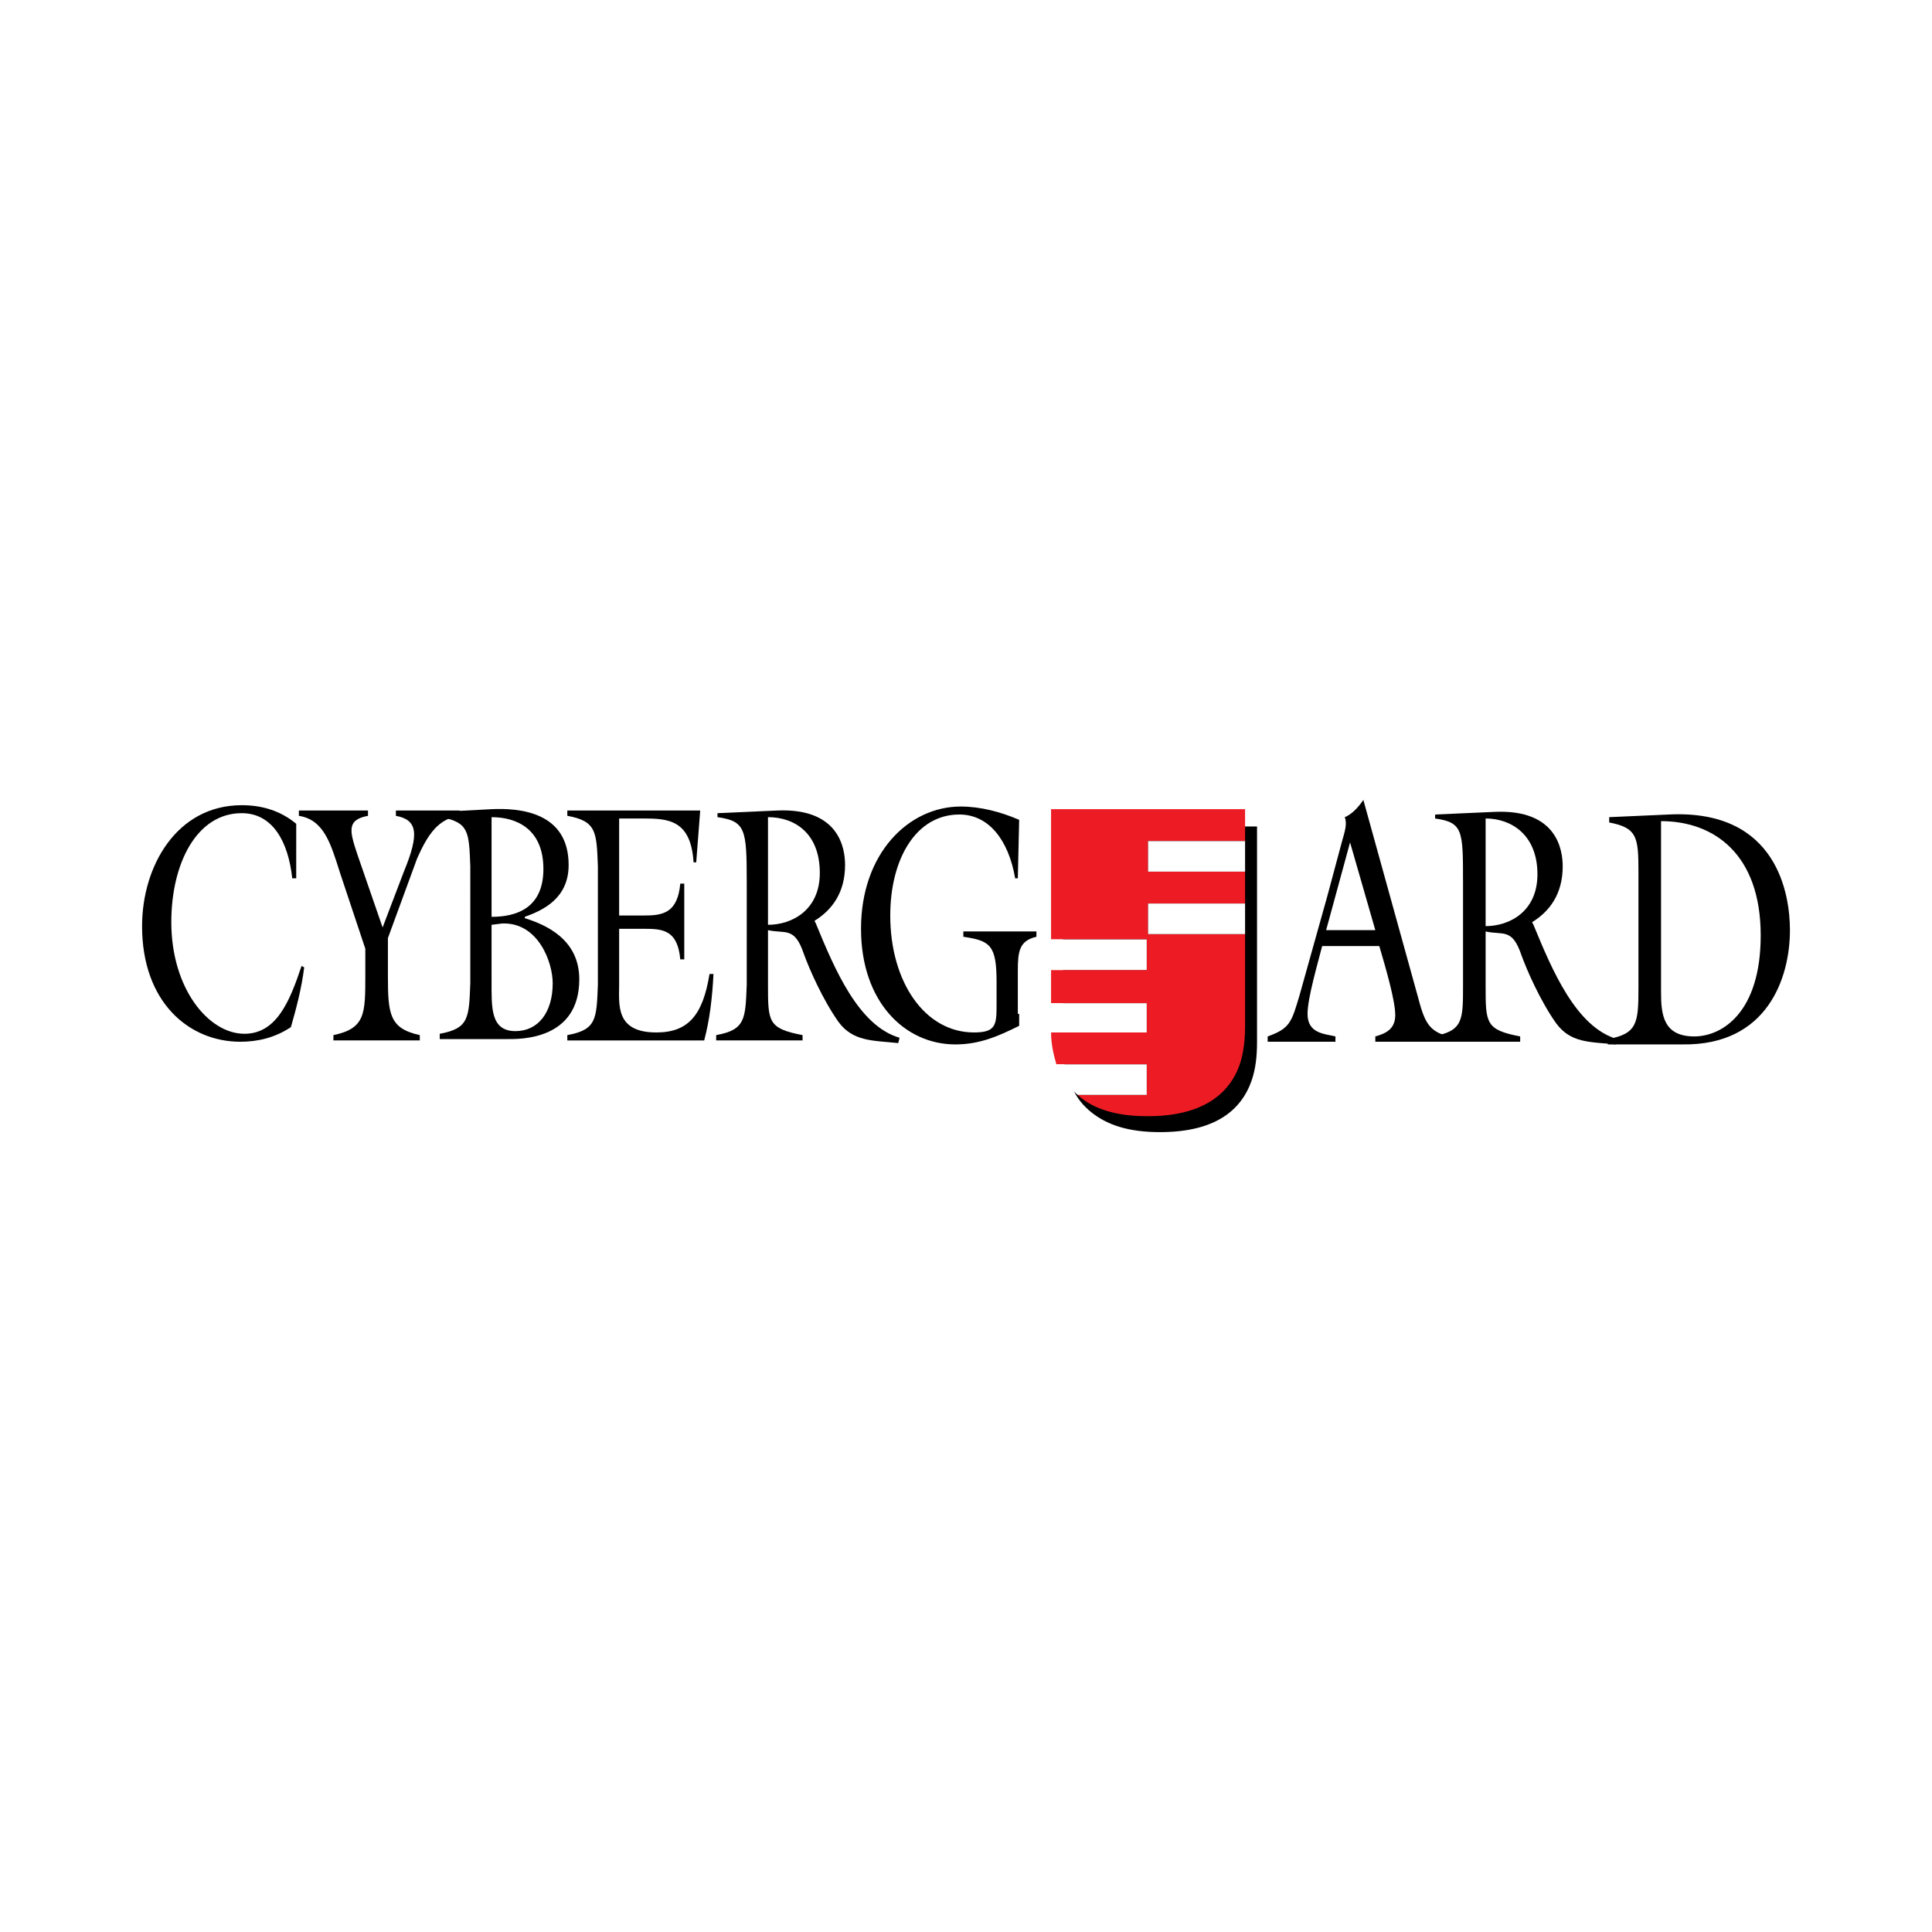 <?xml version="1.0" encoding="utf-8"?>
<!-- Generator: Adobe Illustrator 13.0.0, SVG Export Plug-In . SVG Version: 6.00 Build 14948)  -->
<!DOCTYPE svg PUBLIC "-//W3C//DTD SVG 1.0//EN" "http://www.w3.org/TR/2001/REC-SVG-20010904/DTD/svg10.dtd">
<svg version="1.0" id="Layer_1" xmlns="http://www.w3.org/2000/svg" xmlns:xlink="http://www.w3.org/1999/xlink" x="0px" y="0px"
	 width="192.756px" height="192.756px" viewBox="0 0 192.756 192.756" enable-background="new 0 0 192.756 192.756"
	 xml:space="preserve">
<g>
	<polygon fill-rule="evenodd" clip-rule="evenodd" fill="#FFFFFF" points="0,0 192.756,0 192.756,192.756 0,192.756 0,0 	"/>
	<path fill-rule="evenodd" clip-rule="evenodd" d="M29.554,87.627h-0.398c-0.397-3.713-1.989-6.497-5.038-6.497
		c-4.508,0-7.027,5.039-7.027,10.872c0,6.63,3.712,11.138,7.292,11.138c3.183,0,4.508-3.184,5.702-6.763l0.265,0.133
		c-0.265,2.122-0.795,4.11-1.326,5.966c-1.591,1.061-3.314,1.459-5.038,1.459c-5.171,0-9.812-3.979-9.812-11.535
		c0-5.966,3.447-12.065,9.944-12.065c1.989,0,3.845,0.53,5.436,1.856V87.627L29.554,87.627z"/>
	<path fill-rule="evenodd" clip-rule="evenodd" d="M45.862,80.865v0.53c-2.122,0.265-3.182,1.856-4.243,4.243l-2.917,7.955v3.713
		c0,3.844,0.132,5.303,3.182,5.967v0.529h-8.618v-0.529c3.182-0.664,3.182-2.123,3.182-5.967v-2.652l-2.519-7.557
		c-0.928-2.917-1.591-5.304-4.11-5.702v-0.53h6.895v0.53c-2.122,0.398-1.856,1.458-1.061,3.845l2.52,7.292l2.121-5.568
		c1.591-3.845,1.326-5.171-0.795-5.569v-0.53H45.862L45.862,80.865z"/>
	<path fill-rule="evenodd" clip-rule="evenodd" d="M52.359,91.605c2.122,0.663,5.436,2.121,5.436,6.098
		c0,6.1-5.966,5.967-7.16,5.967h-6.762v-0.529c2.917-0.531,2.917-1.592,3.049-5.039V86.434c-0.132-3.447-0.132-4.375-2.917-4.906
		v-0.53l5.038-0.266c2.785-0.132,7.69,0.266,7.69,5.569c0,3.315-2.519,4.508-4.375,5.171V91.605L52.359,91.605z M49.044,91.472
		c2.387,0,5.171-0.795,5.171-4.773c0-3.978-2.652-5.17-5.171-5.17V91.472L49.044,91.472z M49.044,97.836
		c0,2.652-0.133,5.039,2.387,5.039c2.254,0,3.712-1.857,3.712-4.773c0-2.122-1.458-6.099-5.039-5.966l-1.061,0.133V97.836
		L49.044,97.836z"/>
	<path fill-rule="evenodd" clip-rule="evenodd" d="M56.602,103.273c2.917-0.531,2.917-1.592,3.049-5.039v-11.8
		c-0.132-3.447-0.132-4.508-3.049-5.039v-0.53H69.86l-0.398,5.171h-0.265c-0.265-4.243-2.519-4.375-5.038-4.375h-2.387v9.679h2.519
		c1.856,0,3.315-0.265,3.58-3.182h0.398v7.558h-0.398c-0.265-2.917-1.724-3.05-3.58-3.05h-2.519v5.569
		c0,1.988-0.398,4.773,3.712,4.773c3.182,0,4.641-1.725,5.304-5.834h0.397c-0.132,2.52-0.397,4.641-0.928,6.629H56.602V103.273
		L56.602,103.273z"/>
	<path fill-rule="evenodd" clip-rule="evenodd" d="M74.501,87.892c0-5.171-0.132-5.966-2.917-6.364V81.13l5.967-0.265
		c6.231-0.265,6.762,3.845,6.762,5.436c0,2.785-1.326,4.508-3.05,5.569l0.133,0.265c1.856,4.508,4.243,10.208,8.353,11.402
		l-0.132,0.531c-2.52-0.266-4.508-0.133-5.967-2.121c-1.591-2.254-2.917-5.304-3.447-6.763c-0.928-2.784-1.856-1.989-3.58-2.386
		v5.436c0,3.713,0,4.375,3.448,5.039v0.529h-8.618v-0.529c2.917-0.531,2.917-1.592,3.049-5.039V87.892L74.501,87.892z
		 M76.622,92.268c2.387,0,5.171-1.459,5.171-5.171c0-3.978-2.519-5.569-5.171-5.569V92.268L76.622,92.268z"/>
	<path fill-rule="evenodd" clip-rule="evenodd" d="M145.966,88.025c0-5.171,0-5.966-2.784-6.364v-0.397l5.967-0.265
		c6.231-0.266,6.762,3.845,6.762,5.436c0,2.784-1.326,4.508-3.05,5.568l0.133,0.266c1.856,4.508,4.243,10.208,8.354,11.402
		l-0.133,0.531c-2.652-0.266-4.508-0.133-5.967-2.121c-1.591-2.254-2.917-5.304-3.447-6.763c-0.928-2.785-1.856-1.989-3.58-2.387
		v5.437c0,3.713,0,4.375,3.447,5.037v0.531h-8.751v-0.531c3.05-0.529,3.05-1.59,3.05-5.037V88.025L145.966,88.025z M148.22,92.4
		c2.387,0,5.171-1.458,5.171-5.171c0-3.978-2.651-5.569-5.171-5.569V92.4L148.22,92.4z"/>
	<path fill-rule="evenodd" clip-rule="evenodd" d="M160.551,81.528l5.967-0.265c10.872-0.531,12.065,8.087,12.065,11.535
		c0,4.772-2.254,11.536-10.74,11.403h-7.425v-0.531c2.917-0.529,3.05-1.59,3.05-5.037V86.964c0-3.447-0.133-4.375-2.917-4.906
		V81.528L160.551,81.528z M165.722,99.029c0,2.254,0.266,4.375,3.314,4.375c2.784,0,6.63-2.387,6.63-10.076
		c0-8.088-4.641-11.403-9.944-11.403V99.029L165.722,99.029z"/>
	<path fill-rule="evenodd" clip-rule="evenodd" d="M101.549,101.15v-4.242c0-1.989,0.133-3.049,1.856-3.447v-0.53h-7.292v0.53
		c2.652,0.398,3.315,0.796,3.315,4.508v2.121c0,2.121,0,2.918-2.254,2.918c-4.906,0-8.353-5.039-8.353-11.668
		c0-5.568,2.519-10.076,6.894-10.076c2.917,0,4.906,2.519,5.568,6.364h0.266l0.133-5.834c-1.856-0.795-3.845-1.326-5.834-1.326
		c-5.171,0-9.944,4.641-9.944,12.198c0,7.292,4.375,11.536,9.414,11.536c2.386,0,4.243-0.797,6.364-1.857v-1.193H101.549
		L101.549,101.15z"/>
	<path fill-rule="evenodd" clip-rule="evenodd" d="M131.912,94.389c-0.398,1.591-1.459,5.171-1.459,6.761
		c0,1.99,1.724,1.99,2.784,2.254v0.531h-6.762v-0.531c2.254-0.795,2.387-1.457,3.182-4.109l2.785-9.944l1.458-5.436
		c0.266-0.928,0.53-1.724,0.266-2.386c0.662-0.265,1.325-0.928,1.855-1.724l5.437,19.623c0.663,2.52,1.061,3.447,3.05,3.977v0.531
		h-7.292v-0.531c0.928-0.264,1.988-0.662,1.988-2.121c0-1.457-0.929-4.64-1.591-6.894H131.912L131.912,94.389z M134.696,84.047
		l-2.387,8.751h4.906L134.696,84.047L134.696,84.047z"/>
	<path fill-rule="evenodd" clip-rule="evenodd" d="M118.521,82.457L118.521,82.457h-9.812l0,0h-2.652v21.479
		c0,0.266,0,0.531,0,0.795c0,1.061,0.266,2.121,0.53,3.051c0,0,0,0,0.133,0c0.397,1.326,1.061,2.254,1.989,3.049l0,0l0,0
		c1.724,1.459,3.978,2.121,7.026,2.121l0,0c5.437,0,8.089-2.121,9.149-5.17c0.397-1.193,0.53-2.387,0.53-3.846V82.457H118.521
		L118.521,82.457z"/>
	<path fill-rule="evenodd" clip-rule="evenodd" fill="#ED1C24" d="M114.543,83.915h9.679v-3.182h-7.027l0,0h-9.679l0,0h-2.652
		v12.994h9.547v3.05h-9.547v3.314h9.547v2.918h-9.547c0,1.193,0.266,2.254,0.53,3.182l0,0h9.017v3.049h-6.895l0,0l0,0
		c1.591,1.459,3.978,2.123,6.895,2.123c0,0,0,0,0.133,0c5.303,0,8.088-2.123,9.148-5.172c0.397-1.193,0.53-2.52,0.53-3.846v-9.148
		h-9.679v-3.049h9.679v-3.182h-9.679V83.915L114.543,83.915z"/>
	<polygon fill-rule="evenodd" clip-rule="evenodd" fill="#FFFFFF" points="114.543,93.196 124.222,93.196 124.222,90.146 
		114.543,90.146 114.543,93.196 	"/>
	<polygon fill-rule="evenodd" clip-rule="evenodd" fill="#FFFFFF" points="104.863,96.776 114.41,96.776 114.41,93.726 
		104.863,93.726 104.863,96.776 	"/>
	<path fill-rule="evenodd" clip-rule="evenodd" fill="#FFFFFF" d="M114.41,100.09h-9.547v2.254c0,0.266,0,0.531,0,0.664h9.547
		V100.09L114.41,100.09z"/>
	<path fill-rule="evenodd" clip-rule="evenodd" fill="#FFFFFF" d="M114.41,106.189h-9.017c0.53,1.326,1.193,2.254,2.122,3.049l0,0
		h6.895V106.189L114.41,106.189z"/>
	<polygon fill-rule="evenodd" clip-rule="evenodd" fill="#FFFFFF" points="114.543,86.964 124.222,86.964 124.222,83.915 
		114.543,83.915 114.543,86.964 	"/>
</g>
</svg>
